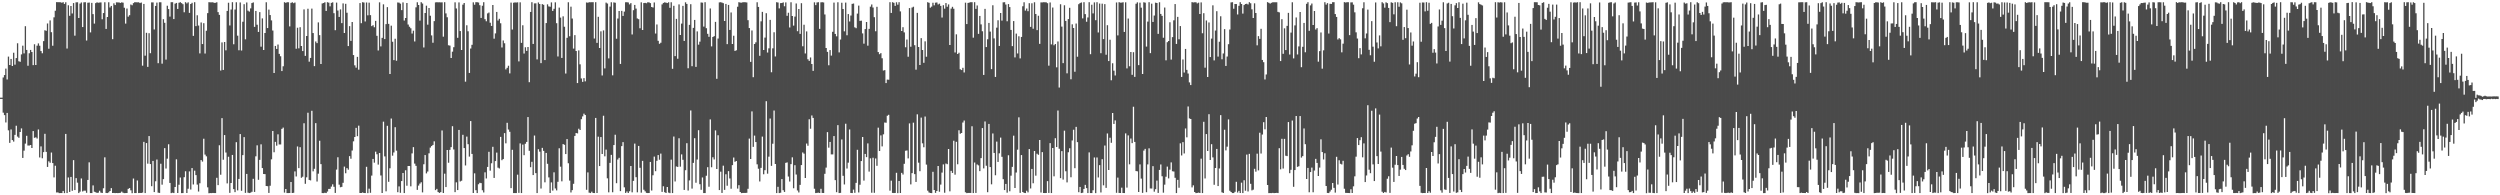 <?xml version="1.0" encoding="UTF-8"?>
<svg xmlns="http://www.w3.org/2000/svg" width="1920" height="150">
  <path d="M0 75.000h1v1.000H0zM1 75.000h1v1.000H1zM2 59.518h1v27.034H2zM3 57.633h1v30.781H3zM4 52.700h1v41.362H4zM5 61.051h1v25.676H5zM6 43.488h1v56.630H6zM7 49.938h1v59.767H7zM8 45.279h1v54.160H8zM9 50.678h1v56.892H9zM10 40.484h1v68.243H10zM11 49.667h1v53.930H11zM12 44.606h1v51.956H12zM13 33.223h1v71.701H13zM14 47.045h1v58.808H14zM15 47.441h1v53.926H15zM16 41.797h1v56.824H16zM17 35.069h1v86.218H17zM18 41.009h1v74.678H18zM19 20.138h1v90.167H19zM20 38.369h1v65.940H20zM21 50.494h1v61.256H21zM22 40.920h1v70.831H22zM23 38.357h1v73.020H23zM24 39.934h1v73.718H24zM25 50.010h1v50.635H25zM26 34.007h1v71.833H26zM27 49.899h1v55.566H27zM28 35.063h1v71.343H28zM29 33.347h1v66.064H29zM30 35.112h1v85.816H30zM31 39.206h1v73.235H31zM32 40.897h1v80.636H32zM33 31.573h1v85.256H33zM34 23.268h1v79.473H34zM35 23.632h1v92.980H35zM36 18.022h1v110.189H36zM37 37.443h1v86.477H37zM38 15.666h1v109.337H38zM39 24.747h1v92.375H39zM40 35.134h1v90.120H40zM41 13.332h1v122.890H41zM42 8.257h1v119.019H42zM43 1.649h1v146.185H43zM44 1.710h1v146.033H44zM45 1.672h1v146.643H45zM46 1.726h1v146.563H46zM47 2.103h1v146.193H47zM48 1.702h1v144.955H48zM49 3.033h1v145.274H49zM50 1.748h1v101.108H50zM51 37.297h1v110.986H51zM52 4.035h1v132.242H52zM53 12.148h1v135.258H53zM54 4.592h1v131.289H54zM55 10.328h1v136.213H55zM56 2.349h1v120.609H56zM57 27.372h1v118.624H57zM58 1.771h1v135.041H58zM59 1.736h1v138.556H59zM60 13.806h1v134.482H60zM61 2.744h1v144.463H61zM62 1.908h1v135.128H62zM63 20.782h1v126.255H63zM64 1.811h1v144.636H64zM65 1.681h1v144.753H65zM66 31.114h1v116.979H66zM67 2.117h1v136.089H67zM68 1.932h1v122.753H68zM69 24.907h1v123.385H69zM70 2.227h1v146.062H70zM71 10.871h1v131.537H71zM72 18.148h1v129.090H72zM73 2.402h1v145.239H73zM74 1.766h1v146.415H74zM75 2.078h1v145.888H75zM76 1.959h1v144.538H76zM77 1.831h1v146.080H77zM78 14.789h1v133.422H78zM79 10.012h1v134.577H79zM80 1.743h1v119.085H80zM81 22.228h1v125.938H81zM82 13.046h1v135.251H82zM83 1.751h1v146.035H83zM84 5.729h1v140.969H84zM85 4.576h1v139.901H85zM86 30.114h1v118.126H86zM87 2.572h1v145.611H87zM88 3.873h1v144.435H88zM89 1.811h1v146.415H89zM90 1.845h1v146.460H90zM91 1.896h1v146.319H91zM92 2.241h1v145.827H92zM93 1.766h1v145.391H93zM94 2.041h1v146.001H94zM95 5.928h1v142.373H95zM96 18.117h1v130.143H96zM97 6.567h1v141.640H97zM98 12.805h1v132.245H98zM99 11.669h1v132.764H99zM100 3.504h1v142.654H100zM101 4.022h1v144.355H101zM102 2.385h1v134.736H102zM103 1.695h1v146.601H103zM104 1.753h1v146.529H104zM105 1.769h1v136.812H105zM106 1.765h1v146.531H106zM107 2.345h1v145.839H107zM108 1.950h1v146.267H108zM109 50.417h1v97.496H109zM110 3.018h1v105.920H110zM111 42.752h1v105.541H111zM112 25.191h1v84.702H112zM113 51.334h1v74.356H113zM114 25.489h1v79.011H114zM115 40.832h1v85.163H115zM116 1.826h1v141.174H116zM117 1.829h1v121.763H117zM118 22.622h1v124.893H118zM119 4.533h1v134.663H119zM120 2.016h1v120.497H120zM121 48.556h1v99.404H121zM122 1.738h1v146.424H122zM123 1.755h1v123.988H123zM124 48.872h1v92.967H124zM125 14.760h1v122.824H125zM126 17.536h1v96.234H126zM127 45.776h1v83.638H127zM128 4.385h1v117.460H128zM129 6.973h1v103.809H129zM130 12.726h1v127.761H130zM131 1.706h1v146.599H131zM132 1.691h1v146.255H132zM133 14.660h1v133.593H133zM134 2.841h1v140.766H134zM135 2.265h1v120.087H135zM136 6.864h1v141.357H136zM137 2.102h1v139.798H137zM138 1.712h1v134.646H138zM139 2.405h1v145.899H139zM140 3.248h1v145.050H140zM141 9.415h1v126.673H141zM142 1.700h1v129.839H142zM143 2.587h1v145.647H143zM144 1.803h1v143.127H144zM145 9.895h1v121.740H145zM146 3.086h1v142.495H146zM147 2.146h1v126.913H147zM148 27.569h1v114.096H148zM149 1.711h1v129.338H149zM150 20.058h1v114.433H150zM151 11.706h1v130.065H151zM152 19.629h1v127.455H152zM153 41.000h1v99.766H153zM154 17.239h1v105.713H154zM155 33.835h1v90.294H155zM156 17.820h1v88.712H156zM157 41.094h1v77.657H157zM158 23.594h1v96.486H158zM159 10.083h1v133.813H159zM160 1.667h1v146.739H160zM161 1.789h1v146.508H161zM162 1.794h1v146.507H162zM163 1.731h1v146.447H163zM164 2.221h1v146.076H164zM165 2.166h1v146.099H165zM166 1.720h1v134.813H166zM167 9.324h1v132.881H167zM168 11.423h1v100.151H168zM169 54.161h1v80.032H169zM170 32.570h1v58.144H170zM171 53.687h1v68.976H171zM172 32.237h1v71.490H172zM173 38.637h1v78.523H173zM174 8.414h1v132.450H174zM175 2.125h1v118.243H175zM176 19.568h1v128.549H176zM177 7.339h1v133.197H177zM178 1.701h1v117.313H178zM179 34.003h1v111.257H179zM180 7.315h1v140.238H180zM181 1.759h1v107.438H181zM182 27.393h1v118.840H182zM183 38.605h1v98.801H183zM184 1.892h1v101.059H184zM185 38.813h1v107.717H185zM186 16.717h1v102.433H186zM187 3.211h1v102.086H187zM188 30.218h1v117.894H188zM189 1.890h1v131.715H189zM190 8.187h1v139.757H190zM191 8.891h1v139.369H191zM192 6.448h1v141.539H192zM193 2.339h1v144.938H193zM194 1.846h1v135.481H194zM195 20.636h1v126.773H195zM196 8.381h1v111.692H196zM197 19.008h1v92.601H197zM198 24.545h1v113.531H198zM199 9.300h1v113.456H199zM200 35.838h1v74.998H200zM201 14.113h1v114.960H201zM202 38.420h1v95.229H202zM203 25.321h1v108.410H203zM204 1.729h1v141.117H204zM205 21.580h1v121.427H205zM206 7.355h1v140.804H206zM207 11.574h1v131.047H207zM208 15.650h1v106.693H208zM209 23.441h1v77.170H209zM210 56.077h1v60.861H210zM211 35.252h1v73.701H211zM212 37.557h1v74.303H212zM213 34.191h1v68.968H213zM214 41.365h1v69.584H214zM215 43.207h1v67.744H215zM216 54.584h1v44.387H216zM217 50.883h1v47.094H217zM218 1.676h1v146.260H218zM219 2.182h1v142.992H219zM220 1.682h1v146.572H220zM221 1.742h1v146.549H221zM222 20.252h1v127.948H222zM223 2.177h1v137.596H223zM224 1.759h1v146.459H224zM225 2.436h1v145.655H225zM226 1.924h1v129.728H226zM227 37.413h1v98.118H227zM228 21.302h1v91.183H228zM229 37.115h1v92.009H229zM230 20.895h1v92.178H230zM231 35.324h1v101.229H231zM232 39.231h1v96.514H232zM233 7.215h1v87.434H233zM234 42.898h1v98.237H234zM235 27.657h1v108.555H235zM236 6.717h1v79.883H236zM237 47.360h1v90.849H237zM238 44.492h1v94.075H238zM239 6.591h1v78.515H239zM240 25.374h1v106.189H240zM241 50.796h1v78.824H241zM242 31.861h1v62.686H242zM243 33.102h1v106.293H243zM244 17.216h1v116.176H244zM245 26.976h1v81.091H245zM246 49.133h1v76.915H246zM247 2.649h1v145.643H247zM248 2.313h1v145.994H248zM249 1.739h1v146.301H249zM250 8.372h1v139.919H250zM251 1.709h1v145.391H251zM252 2.049h1v143.052H252zM253 4.845h1v140.220H253zM254 2.181h1v141.128H254zM255 1.774h1v139.769H255zM256 10.150h1v133.322H256zM257 23.170h1v125.017H257zM258 1.979h1v128.287H258zM259 8.091h1v112.665H259zM260 12.993h1v128.847H260zM261 7.226h1v136.599H261zM262 17.783h1v125.711H262zM263 2.586h1v137.784H263zM264 25.322h1v102.627H264zM265 2.944h1v130.100H265zM266 9.788h1v119.329H266zM267 35.376h1v94.950H267zM268 20.065h1v99.869H268zM269 31.364h1v90.542H269zM270 16.895h1v98.692H270zM271 42.271h1v66.269H271zM272 50.184h1v55.027H272zM273 51.977h1v46.247H273zM274 43.675h1v60.907H274zM275 53.524h1v42.966H275zM276 2.378h1v145.823H276zM277 17.822h1v130.387H277zM278 1.685h1v146.134H278zM279 1.969h1v146.255H279zM280 16.476h1v131.811H280zM281 1.868h1v126.251H281zM282 11.799h1v136.502H282zM283 2.066h1v142.805H283zM284 11.632h1v136.441H284zM285 20.093h1v114.763H285zM286 19.367h1v102.689H286zM287 20.933h1v103.983H287zM288 16.023h1v100.477H288zM289 27.505h1v90.950H289zM290 38.732h1v87.696H290zM291 1.792h1v115.711H291zM292 35.648h1v99.115H292zM293 29.079h1v119.169H293zM294 3.327h1v90.119H294zM295 30.014h1v90.097H295zM296 18.556h1v128.395H296zM297 5.477h1v91.137H297zM298 18.350h1v121.278H298zM299 56.807h1v72.408H299zM300 19.727h1v71.301H300zM301 32.053h1v87.501H301zM302 46.157h1v70.931H302zM303 29.746h1v67.932H303zM304 46.664h1v69.037H304zM305 1.893h1v145.723H305zM306 2.055h1v141.105H306zM307 2.797h1v145.269H307zM308 7.757h1v131.293H308zM309 1.834h1v131.050H309zM310 15.780h1v132.471H310zM311 13.828h1v116.949H311zM312 2.299h1v140.336H312zM313 18.817h1v108.661H313zM314 20.544h1v106.961H314zM315 21.693h1v121.389H315zM316 25.729h1v92.078H316zM317 23.556h1v89.429H317zM318 31.847h1v93.774H318zM319 5.648h1v121.717H319zM320 1.757h1v144.073H320zM321 3.860h1v138.680H321zM322 15.799h1v125.204H322zM323 1.701h1v138.289H323zM324 2.688h1v145.050H324zM325 36.442h1v89.691H325zM326 10.004h1v109.085H326zM327 4.343h1v128.802H327zM328 18.959h1v112.769H328zM329 6.159h1v111.580H329zM330 12.090h1v101.278H330zM331 27.200h1v84.976H331zM332 32.843h1v78.441H332zM333 16.224h1v92.324H333zM334 1.852h1v144.159H334zM335 1.709h1v143.353H335zM336 1.806h1v145.700H336zM337 1.739h1v146.427H337zM338 1.860h1v145.719H338zM339 1.815h1v98.386H339zM340 28.182h1v120.017H340zM341 1.713h1v131.669H341zM342 10.315h1v133.366H342zM343 13.256h1v101.926H343zM344 34.744h1v90.229H344zM345 35.021h1v80.100H345zM346 44.550h1v68.463H346zM347 39.660h1v57.251H347zM348 36.234h1v78.573H348zM349 1.789h1v145.766H349zM350 6.495h1v133.554H350zM351 29.021h1v116.937H351zM352 1.832h1v97.977H352zM353 23.875h1v115.489H353zM354 38.420h1v100.363H354zM355 3.595h1v99.921H355zM356 2.317h1v111.418H356zM357 62.710h1v64.369H357zM358 19.400h1v85.532H358zM359 24.031h1v86.726H359zM360 56.027h1v64.229H360zM361 37.252h1v55.719H361zM362 34.426h1v83.813H362zM363 1.789h1v146.452H363zM364 3.626h1v129.512H364zM365 1.703h1v144.359H365zM366 1.708h1v146.583H366zM367 1.964h1v139.566H367zM368 3.999h1v136.369H368zM369 13.775h1v126.889H369zM370 4.379h1v141.767H370zM371 1.702h1v146.095H371zM372 14.765h1v117.578H372zM373 16.356h1v120.729H373zM374 10.266h1v117.951H374zM375 9.605h1v106.976H375zM376 17.435h1v113.621H376zM377 19.933h1v105.468H377zM378 3.857h1v108.892H378zM379 29.685h1v106.984H379zM380 25.654h1v98.051H380zM381 9.179h1v107.998H381zM382 15.758h1v113.031H382zM383 14.464h1v114.902H383zM384 17.889h1v87.203H384zM385 36.472h1v86.551H385zM386 31.059h1v91.104H386zM387 33.212h1v69.035H387zM388 53.300h1v56.776H388zM389 52.082h1v42.212H389zM390 50.496h1v48.960H390zM391 56.375h1v44.831H391zM392 2.001h1v142.470H392zM393 22.680h1v92.359H393zM394 2.091h1v146.201H394zM395 1.866h1v146.400H395zM396 1.944h1v146.317H396zM397 1.781h1v132.340H397zM398 47.153h1v100.987H398zM399 1.808h1v108.329H399zM400 32.943h1v115.316H400zM401 19.383h1v91.667H401zM402 41.130h1v78.042H402zM403 36.318h1v74.048H403zM404 39.072h1v69.933H404zM405 36.104h1v53.805H405zM406 63.104h1v52.712H406zM407 9.188h1v119.222H407zM408 1.707h1v122.533H408zM409 33.716h1v100.726H409zM410 2.631h1v101.448H410zM411 2.546h1v130.440H411zM412 45.617h1v102.665H412zM413 1.882h1v112.679H413zM414 3.049h1v113.408H414zM415 48.470h1v96.336H415zM416 3.155h1v110.413H416zM417 3.667h1v112.179H417zM418 46.140h1v93.914H418zM419 17.738h1v99.731H419zM420 3.304h1v122.514H420zM421 4.925h1v131.328H421zM422 5.195h1v143.034H422zM423 1.859h1v138.224H423zM424 8.422h1v137.953H424zM425 6.748h1v125.601H425zM426 1.808h1v142.952H426zM427 17.810h1v128.412H427zM428 43.357h1v96.251H428zM429 5.847h1v108.039H429zM430 13.507h1v114.471H430zM431 44.472h1v94.814H431zM432 12.545h1v98.075H432zM433 20.547h1v90.666H433zM434 56.482h1v61.852H434zM435 29.015h1v77.804H435zM436 1.744h1v123.637H436zM437 27.864h1v110.816H437zM438 5.112h1v142.720H438zM439 14.258h1v131.748H439zM440 37.325h1v103.810H440zM441 26.958h1v77.435H441zM442 39.169h1v62.999H442zM443 63.782h1v38.645H443zM444 38.712h1v60.150H444zM445 49.429h1v50.431H445zM446 60.246h1v31.285H446zM447 62.882h1v26.500H447zM448 59.998h1v27.307H448zM449 62.459h1v25.886H449zM450 1.907h1v143.847H450zM451 2.089h1v130.303H451zM452 1.706h1v146.277H452zM453 1.749h1v146.514H453zM454 1.706h1v145.477H454zM455 1.699h1v146.548H455zM456 29.585h1v118.678H456zM457 1.713h1v88.855H457zM458 32.930h1v115.311H458zM459 12.885h1v92.091H459zM460 36.879h1v90.675H460zM461 24.058h1v81.212H461zM462 57.977h1v60.299H462zM463 23.367h1v65.508H463zM464 52.537h1v67.537H464zM465 2.015h1v112.874H465zM466 2.737h1v134.198H466zM467 44.853h1v102.868H467zM468 5.083h1v119.991H468zM469 1.736h1v117.220H469zM470 57.860h1v89.798H470zM471 1.824h1v109.567H471zM472 2.102h1v101.385H472zM473 29.743h1v110.974H473zM474 14.234h1v108.312H474zM475 8.424h1v112.756H475zM476 49.103h1v97.678H476zM477 8.348h1v103.868H477zM478 12.261h1v96.890H478zM479 8.928h1v134.965H479zM480 1.720h1v146.461H480zM481 1.689h1v145.362H481zM482 1.880h1v146.328H482zM483 3.362h1v143.551H483zM484 2.393h1v125.081H484zM485 26.462h1v121.261H485zM486 7.858h1v131.025H486zM487 3.794h1v106.515H487zM488 6.617h1v129.496H488zM489 14.159h1v133.535H489zM490 14.746h1v97.325H490zM491 21.686h1v107.199H491zM492 1.810h1v146.144H492zM493 23.049h1v100.512H493zM494 2.368h1v143.368H494zM495 2.222h1v144.707H495zM496 2.530h1v145.600H496zM497 1.725h1v146.526H497zM498 1.865h1v146.365H498zM499 2.401h1v121.962H499zM500 5.390h1v140.931H500zM501 5.794h1v128.836H501zM502 1.868h1v118.392H502zM503 25.758h1v105.739H503zM504 18.814h1v104.680H504zM505 31.351h1v87.723H505zM506 33.635h1v89.041H506zM507 32.818h1v85.145H507zM508 3.363h1v143.984H508zM509 2.250h1v140.798H509zM510 1.790h1v145.831H510zM511 2.060h1v146.180H511zM512 2.376h1v141.216H512zM513 1.747h1v146.191H513zM514 5.985h1v142.319H514zM515 1.723h1v120.918H515zM516 52.814h1v95.479H516zM517 4.465h1v100.398H517zM518 43.131h1v96.246H518zM519 14.499h1v113.347H519zM520 45.107h1v83.073H520zM521 3.367h1v102.841H521zM522 26.877h1v101.125H522zM523 18.119h1v100.482H523zM524 4.503h1v118.214H524zM525 31.413h1v114.464H525zM526 1.808h1v128.884H526zM527 3.036h1v106.965H527zM528 52.404h1v93.952H528zM529 19.123h1v119.433H529zM530 3.200h1v81.622H530zM531 50.818h1v94.005H531zM532 21.393h1v103.708H532zM533 15.319h1v90.822H533zM534 51.358h1v88.966H534zM535 24.103h1v98.401H535zM536 34.300h1v65.697H536zM537 31.996h1v109.451H537zM538 1.868h1v143.890H538zM539 2.062h1v134.214H539zM540 20.444h1v127.844H540zM541 1.703h1v146.591H541zM542 21.639h1v113.341H542zM543 25.961h1v102.471H543zM544 28.248h1v115.158H544zM545 6.525h1v85.162H545zM546 35.658h1v92.804H546zM547 28.419h1v92.382H547zM548 27.745h1v94.740H548zM549 16.787h1v83.334H549zM550 60.511h1v69.290H550zM551 29.568h1v74.321H551zM552 1.827h1v144.121H552zM553 1.701h1v130.121H553zM554 1.988h1v146.184H554zM555 2.441h1v124.789H555zM556 16.104h1v129.728H556zM557 3.001h1v130.824H557zM558 33.889h1v108.771H558zM559 3.787h1v127.633H559zM560 22.964h1v114.103H560zM561 9.562h1v135.369H561zM562 33.775h1v93.064H562zM563 27.436h1v93.569H563zM564 39.122h1v85.122H564zM565 38.586h1v85.076H565zM566 5.152h1v139.679H566zM567 1.686h1v140.554H567zM568 1.994h1v145.469H568zM569 2.039h1v146.292H569zM570 1.743h1v146.435H570zM571 1.712h1v146.468H571zM572 1.734h1v146.438H572zM573 1.868h1v146.196H573zM574 15.496h1v129.497H574zM575 21.561h1v84.866H575zM576 47.501h1v74.629H576zM577 23.394h1v62.143H577zM578 59.280h1v53.498H578zM579 33.784h1v70.348H579zM580 32.513h1v76.611H580zM581 1.737h1v124.463H581zM582 5.313h1v124.281H582zM583 42.841h1v96.537H583zM584 16.390h1v112.530H584zM585 9.136h1v95.796H585zM586 38.397h1v95.440H586zM587 28.867h1v101.835H587zM588 10.134h1v67.565H588zM589 40.339h1v93.038H589zM590 37.136h1v83.175H590zM591 15.252h1v75.758H591zM592 55.515h1v71.890H592zM593 37.137h1v73.268H593zM594 24.801h1v60.066H594zM595 43.366h1v82.573H595zM596 1.710h1v146.586H596zM597 1.945h1v141.523H597zM598 6.460h1v141.826H598zM599 2.397h1v145.622H599zM600 2.291h1v135.256H600zM601 1.829h1v144.232H601zM602 4.835h1v142.569H602zM603 1.818h1v123.260H603zM604 12.112h1v112.620H604zM605 9.795h1v125.787H605zM606 21.077h1v118.315H606zM607 1.752h1v124.290H607zM608 12.272h1v108.560H608zM609 19.659h1v124.921H609zM610 12.762h1v114.097H610zM611 2.665h1v131.377H611zM612 23.980h1v122.293H612zM613 6.901h1v140.918H613zM614 25.988h1v115.996H614zM615 2.438h1v124.354H615zM616 35.554h1v81.516H616zM617 18.987h1v99.017H617zM618 41.065h1v95.650H618zM619 24.107h1v86.120H619zM620 45.513h1v66.394H620zM621 46.731h1v44.876H621zM622 44.134h1v54.727H622zM623 49.131h1v39.548H623zM624 54.406h1v36.168H624zM625 1.782h1v143.179H625zM626 3.940h1v144.314H626zM627 1.881h1v146.231H627zM628 1.702h1v146.261H628zM629 22.170h1v126.036H629zM630 1.788h1v143.219H630zM631 1.703h1v146.478H631zM632 1.904h1v146.315H632zM633 11.118h1v122.381H633zM634 36.849h1v91.866H634zM635 39.823h1v61.638H635zM636 50.126h1v63.287H636zM637 38.459h1v70.543H637zM638 42.680h1v75.923H638zM639 24.401h1v94.153H639zM640 1.995h1v102.506H640zM641 26.045h1v112.317H641zM642 27.896h1v119.698H642zM643 1.749h1v94.364H643zM644 40.263h1v108.016H644zM645 30.388h1v117.744H645zM646 2.094h1v105.037H646zM647 6.929h1v128.061H647zM648 24.050h1v117.642H648zM649 2.012h1v92.997H649zM650 27.107h1v102.347H650zM651 10.809h1v114.105H651zM652 16.473h1v82.978H652zM653 11.930h1v136.224H653zM654 2.972h1v145.327H654zM655 2.699h1v142.920H655zM656 21.006h1v127.067H656zM657 21.662h1v118.769H657zM658 10.440h1v104.592H658zM659 4.301h1v143.528H659zM660 16.024h1v125.836H660zM661 15.885h1v107.829H661zM662 25.652h1v79.552H662zM663 33.524h1v105.192H663zM664 22.329h1v95.899H664zM665 16.886h1v103.782H665zM666 35.084h1v75.029H666zM667 22.176h1v109.613H667zM668 5.134h1v116.487H668zM669 3.441h1v144.556H669zM670 5.772h1v115.357H670zM671 13.207h1v134.885H671zM672 24.022h1v97.698H672zM673 5.230h1v122.097H673zM674 39.977h1v58.047H674zM675 41.608h1v74.377H675zM676 40.814h1v63.152H676zM677 44.757h1v67.696H677zM678 54.146h1v49.004H678zM679 53.862h1v40.265H679zM680 63.790h1v30.475H680zM681 61.117h1v27.750H681zM682 61.233h1v26.923H682zM683 1.706h1v144.715H683zM684 9.936h1v128.836H684zM685 1.711h1v146.437H685zM686 2.136h1v146.153H686zM687 4.482h1v143.674H687zM688 1.719h1v130.994H688zM689 3.570h1v144.732H689zM690 1.702h1v137.324H690zM691 8.732h1v139.516H691zM692 23.826h1v108.949H692zM693 20.900h1v113.139H693zM694 24.861h1v100.913H694zM695 36.323h1v79.445H695zM696 30.362h1v85.194H696zM697 43.596h1v78.061H697zM698 6.194h1v88.565H698zM699 35.875h1v105.727H699zM700 5.791h1v127.170H700zM701 5.162h1v89.068H701zM702 34.730h1v98.995H702zM703 53.526h1v86.199H703zM704 9.893h1v77.907H704zM705 36.107h1v88.800H705zM706 49.897h1v81.588H706zM707 29.298h1v61.003H707zM708 38.399h1v71.663H708zM709 48.214h1v64.868H709zM710 31.745h1v57.771H710zM711 43.573h1v82.818H711zM712 1.712h1v144.734H712zM713 2.153h1v145.678H713zM714 5.865h1v142.345H714zM715 5.087h1v143.231H715zM716 2.122h1v129.826H716zM717 4.100h1v141.841H717zM718 2.029h1v146.107H718zM719 1.895h1v144.775H719zM720 3.428h1v124.080H720zM721 2.806h1v144.470H721zM722 4.524h1v137.235H722zM723 13.459h1v119.107H723zM724 4.013h1v122.261H724zM725 6.671h1v141.327H725zM726 2.368h1v123.200H726zM727 5.163h1v120.966H727zM728 3.381h1v111.073H728zM729 34.543h1v112.398H729zM730 6.622h1v124.593H730zM731 5.211h1v127.627H731zM732 6.706h1v101.399H732zM733 40.303h1v93.845H733zM734 26.367h1v82.561H734zM735 41.453h1v84.717H735zM736 40.510h1v59.551H736zM737 53.195h1v49.518H737zM738 53.822h1v48.305H738zM739 52.059h1v42.023H739zM740 55.674h1v36.880H740zM741 2.071h1v145.567H741zM742 18.487h1v129.826H742zM743 2.274h1v145.886H743zM744 1.940h1v146.231H744zM745 1.698h1v146.464H745zM746 1.683h1v95.275H746zM747 28.933h1v119.359H747zM748 1.681h1v123.157H748zM749 6.822h1v141.371H749zM750 4.177h1v122.150H750zM751 26.007h1v100.998H751zM752 12.238h1v119.194H752zM753 18.748h1v102.718H753zM754 24.007h1v74.357H754zM755 57.542h1v71.805H755zM756 6.798h1v86.510H756zM757 36.138h1v91.121H757zM758 30.170h1v117.418H758zM759 17.589h1v77.575H759zM760 24.254h1v104.056H760zM761 53.115h1v88.476H761zM762 4.037h1v98.483H762zM763 29.485h1v87.984H763zM764 59.083h1v75.500H764zM765 21.236h1v87.495H765zM766 15.573h1v108.795H766zM767 35.285h1v82.491H767zM768 10.006h1v95.656H768zM769 15.810h1v104.624H769zM770 1.803h1v135.829H770zM771 1.707h1v144.276H771zM772 3.461h1v137.781H772zM773 16.336h1v131.639H773zM774 3.143h1v116.099H774zM775 5.449h1v141.447H775zM776 22.992h1v111.900H776zM777 35.447h1v92.684H777zM778 16.181h1v88.015H778zM779 44.068h1v100.300H779zM780 25.812h1v106.675H780zM781 41.074h1v73.852H781zM782 27.852h1v62.251H782zM783 44.865h1v103.232H783zM784 28.384h1v90.691H784zM785 4.791h1v142.672H785zM786 1.755h1v146.350H786zM787 8.134h1v140.148H787zM788 6.571h1v139.929H788zM789 8.598h1v139.160H789zM790 2.438h1v112.046H790zM791 20.653h1v124.094H791zM792 2.512h1v127.250H792zM793 22.079h1v118.645H793zM794 1.717h1v114.231H794zM795 10.764h1v124.168H795zM796 23.156h1v94.898H796zM797 12.062h1v106.846H797zM798 33.695h1v73.841H798zM799 1.829h1v146.029H799zM800 1.822h1v114.994H800zM801 1.689h1v146.560H801zM802 1.747h1v146.533H802zM803 1.775h1v146.434H803zM804 2.478h1v136.614H804zM805 50.434h1v97.715H805zM806 1.874h1v108.032H806zM807 34.083h1v114.210H807zM808 5.785h1v107.875H808zM809 34.764h1v100.646H809zM810 33.801h1v72.351H810zM811 51.715h1v61.207H811zM812 31.822h1v53.057H812zM813 67.199h1v47.017H813zM814 3.257h1v133.536H814zM815 20.451h1v95.603H815zM816 48.508h1v89.417H816zM817 4.034h1v96.325H817zM818 16.101h1v115.423H818zM819 56.327h1v83.745H819zM820 14.663h1v102.261H820zM821 6.015h1v107.828H821zM822 60.854h1v75.285H822zM823 18.710h1v89.159H823zM824 21.521h1v78.116H824zM825 55.108h1v74.055H825zM826 18.097h1v79.362H826zM827 43.568h1v65.603H827zM828 3.246h1v144.377H828zM829 2.331h1v141.256H829zM830 1.871h1v146.424H830zM831 14.110h1v133.890H831zM832 1.706h1v143.378H832zM833 10.853h1v131.103H833zM834 16.716h1v127.795H834zM835 13.402h1v134.895H835zM836 1.700h1v115.331H836zM837 41.629h1v106.626H837zM838 3.641h1v144.655H838zM839 10.269h1v135.878H839zM840 1.850h1v119.077H840zM841 15.535h1v132.771H841zM842 1.708h1v119.246H842zM843 24.929h1v111.378H843zM844 2.726h1v124.119H844zM845 40.838h1v106.957H845zM846 2.838h1v119.419H846zM847 30.050h1v112.278H847zM848 3.156h1v108.635H848zM849 42.032h1v102.272H849zM850 19.378h1v83.144H850zM851 46.912h1v83.654H851zM852 30.538h1v75.225H852zM853 61.667h1v48.004H853zM854 48.609h1v38.181H854zM855 54.260h1v40.924H855zM856 57.966h1v34.525H856zM857 1.913h1v146.136H857zM858 27.197h1v109.197H858zM859 1.690h1v146.486H859zM860 2.067h1v146.144H860zM861 1.986h1v142.132H861zM862 1.715h1v146.490H862zM863 24.524h1v123.770H863zM864 1.816h1v100.651H864zM865 52.526h1v91.549H865zM866 14.209h1v89.764H866zM867 50.886h1v75.301H867zM868 39.922h1v66.456H868zM869 57.443h1v52.494H869zM870 40.066h1v41.895H870zM871 59.025h1v49.958H871zM872 2.859h1v128.519H872zM873 1.804h1v129.790H873zM874 50.023h1v97.432H874zM875 2.074h1v124.165H875zM876 5.885h1v131.283H876zM877 56.814h1v91.309H877zM878 1.726h1v113.929H878zM879 2.025h1v112.297H879zM880 35.796h1v111.827H880zM881 16.588h1v109.668H881zM882 1.707h1v112.215H882zM883 40.805h1v103.959H883zM884 2.836h1v141.980H884zM885 16.820h1v110.795H885zM886 11.909h1v135.273H886zM887 2.026h1v143.271H887zM888 2.291h1v136.418H888zM889 26.008h1v122.183H889zM890 1.716h1v128.779H890zM891 10.687h1v115.614H891zM892 12.211h1v123.156H892zM893 28.998h1v118.983H893zM894 5.793h1v136.031H894zM895 46.325h1v89.391H895zM896 32.397h1v95.529H896zM897 31.509h1v105.504H897zM898 17.091h1v113.214H898zM899 45.765h1v78.946H899zM900 28.508h1v103.016H900zM901 15.631h1v116.113H901zM902 3.141h1v133.402H902zM903 33.736h1v114.553H903zM904 12.937h1v125.214H904zM905 30.157h1v114.038H905zM906 20.007h1v90.062H906zM907 59.093h1v60.306H907zM908 45.650h1v63.513H908zM909 55.687h1v62.200H909zM910 37.582h1v61.072H910zM911 53.667h1v51.797H911zM912 56.482h1v25.274H912zM913 63.270h1v27.656H913zM914 65.349h1v26.021H914zM915 1.645h1v142.286H915zM916 1.880h1v140.431H916zM917 1.722h1v145.715H917zM918 1.723h1v146.583H918zM919 2.630h1v145.546H919zM920 2.049h1v145.893H920zM921 10.732h1v137.480H921zM922 1.848h1v119.989H922zM923 25.538h1v122.743H923zM924 10.123h1v83.404H924zM925 51.962h1v85.099H925zM926 15.731h1v87.235H926zM927 59.132h1v56.833H927zM928 17.230h1v70.486H928zM929 43.825h1v79.073H929zM930 29.634h1v81.120H930zM931 4.070h1v116.807H931zM932 46.411h1v95.501H932zM933 23.458h1v105.591H933zM934 8.581h1v105.804H934zM935 43.474h1v99.419H935zM936 32.063h1v97.333H936zM937 12.515h1v75.887H937zM938 45.518h1v102.184H938zM939 41.062h1v107.184H939zM940 22.353h1v77.273H940zM941 50.613h1v64.906H941zM942 43.392h1v69.272H942zM943 33.966h1v57.746H943zM944 22.701h1v123.790H944zM945 1.858h1v145.591H945zM946 1.674h1v146.605H946zM947 6.730h1v141.562H947zM948 3.052h1v144.246H948zM949 3.113h1v136.522H949zM950 11.092h1v136.788H950zM951 4.464h1v142.104H951zM952 1.714h1v146.502H952zM953 3.089h1v137.174H953zM954 10.471h1v137.828H954zM955 3.879h1v134.551H955zM956 3.096h1v143.386H956zM957 2.887h1v115.854H957zM958 3.415h1v143.609H958zM959 1.677h1v116.472H959zM960 2.529h1v138.637H960zM961 7.176h1v139.038H961zM962 13.830h1v131.851H962zM963 2.579h1v127.051H963zM964 9.999h1v121.865H964zM965 34.812h1v83.180H965zM966 27.732h1v103.118H966zM967 29.871h1v72.082H967zM968 22.132h1v95.771H968zM969 46.040h1v57.286H969zM970 47.776h1v46.052H970zM971 61.043h1v38.266H971zM972 57.167h1v32.699H972zM973 1.648h1v140.422H973zM974 2.153h1v146.175H974zM975 2.780h1v145.483H975zM976 2.151h1v146.157H976zM977 1.752h1v146.373H977zM978 1.749h1v146.552H978zM979 1.737h1v146.466H979zM980 1.722h1v146.377H980zM981 9.126h1v139.163H981zM982 9.539h1v104.267H982zM983 46.908h1v83.155H983zM984 14.749h1v91.862H984zM985 41.317h1v88.142H985zM986 21.750h1v84.907H986zM987 38.442h1v81.183H987zM988 19.888h1v100.036H988zM989 9.889h1v83.865H989zM990 41.903h1v91.122H990zM991 25.019h1v105.393H991zM992 1.743h1v90.825H992zM993 44.868h1v98.572H993zM994 19.521h1v111.099H994zM995 13.421h1v75.673H995zM996 41.846h1v86.325H996zM997 35.644h1v92.029H997zM998 9.205h1v79.932H998zM999 51.621h1v69.420H999zM1000 35.920h1v83.993H1000zM1001 17.619h1v81.055H1001zM1002 40.152h1v70.595H1002zM1003 2.899h1v134.581H1003zM1004 1.704h1v127.244H1004zM1005 23.679h1v123.991H1005zM1006 4.128h1v128.039H1006zM1007 2.718h1v125.977H1007zM1008 19.206h1v128.467H1008zM1009 8.438h1v122.552H1009zM1010 22.657h1v99.373H1010zM1011 21.598h1v103.530H1011zM1012 47.381h1v87.777H1012zM1013 39.263h1v89.454H1013zM1014 24.930h1v82.076H1014zM1015 52.718h1v64.079H1015zM1016 38.630h1v83.842H1016zM1017 1.693h1v116.018H1017zM1018 3.537h1v139.296H1018zM1019 2.387h1v145.806H1019zM1020 25.752h1v122.547H1020zM1021 2.931h1v144.179H1021zM1022 3.044h1v142.656H1022zM1023 1.707h1v138.857H1023zM1024 1.708h1v142.579H1024zM1025 10.824h1v137.092H1025zM1026 13.022h1v107.392H1026zM1027 30.295h1v111.445H1027zM1028 29.275h1v93.789H1028zM1029 30.227h1v95.580H1029zM1030 40.177h1v86.129H1030zM1031 33.533h1v89.983H1031zM1032 1.648h1v143.323H1032zM1033 1.968h1v146.148H1033zM1034 1.693h1v146.482H1034zM1035 1.707h1v146.518H1035zM1036 26.997h1v121.298H1036zM1037 1.836h1v143.497H1037zM1038 1.814h1v146.421H1038zM1039 3.567h1v139.550H1039zM1040 9.480h1v125.965H1040zM1041 24.814h1v95.493H1041zM1042 29.612h1v76.402H1042zM1043 44.711h1v66.707H1043zM1044 36.955h1v70.716H1044zM1045 41.803h1v63.555H1045zM1046 6.328h1v114.495H1046zM1047 1.724h1v108.388H1047zM1048 29.447h1v110.404H1048zM1049 25.725h1v109.056H1049zM1050 7.393h1v73.426H1050zM1051 38.237h1v92.078H1051zM1052 42.443h1v90.553H1052zM1053 16.218h1v68.834H1053zM1054 35.852h1v90.427H1054zM1055 47.411h1v91.629H1055zM1056 1.906h1v81.347H1056zM1057 32.592h1v87.301H1057zM1058 37.184h1v88.779H1058zM1059 27.175h1v60.833H1059zM1060 35.605h1v80.819H1060zM1061 1.686h1v145.582H1061zM1062 2.621h1v145.624H1062zM1063 5.883h1v141.514H1063zM1064 1.782h1v146.049H1064zM1065 2.429h1v134.823H1065zM1066 6.078h1v129.295H1066zM1067 16.977h1v131.168H1067zM1068 1.780h1v111.568H1068zM1069 2.203h1v126.567H1069zM1070 10.986h1v128.757H1070zM1071 1.716h1v124.819H1071zM1072 20.113h1v99.718H1072zM1073 1.746h1v125.016H1073zM1074 5.194h1v129.903H1074zM1075 1.818h1v128.470H1075zM1076 2.580h1v117.962H1076zM1077 30.547h1v96.137H1077zM1078 20.780h1v108.837H1078zM1079 29.347h1v101.256H1079zM1080 7.422h1v111.987H1080zM1081 21.542h1v96.903H1081zM1082 49.530h1v70.886H1082zM1083 24.937h1v91.375H1083zM1084 35.061h1v76.535H1084zM1085 31.859h1v68.615H1085zM1086 58.744h1v36.297H1086zM1087 56.601h1v37.966H1087zM1088 47.781h1v43.249H1088zM1089 59.298h1v30.571H1089zM1090 2.077h1v140.683H1090zM1091 32.051h1v116.000H1091zM1092 1.887h1v146.422H1092zM1093 1.924h1v146.285H1093zM1094 8.734h1v139.564H1094zM1095 1.710h1v127.309H1095zM1096 8.253h1v139.973H1096zM1097 2.079h1v144.756H1097zM1098 18.343h1v129.689H1098zM1099 17.541h1v99.217H1099zM1100 40.514h1v79.278H1100zM1101 37.754h1v71.482H1101zM1102 40.381h1v64.723H1102zM1103 48.746h1v48.655H1103zM1104 20.330h1v105.199H1104zM1105 7.248h1v111.134H1105zM1106 19.080h1v127.115H1106zM1107 15.860h1v132.133H1107zM1108 1.718h1v97.251H1108zM1109 21.616h1v123.837H1109zM1110 39.193h1v106.618H1110zM1111 2.675h1v90.871H1111zM1112 2.076h1v134.564H1112zM1113 47.311h1v100.878H1113zM1114 3.033h1v109.414H1114zM1115 12.444h1v121.230H1115zM1116 21.863h1v125.259H1116zM1117 4.090h1v106.645H1117zM1118 2.417h1v145.666H1118zM1119 6.141h1v141.547H1119zM1120 1.750h1v120.537H1120zM1121 13.743h1v132.085H1121zM1122 33.855h1v113.633H1122zM1123 2.829h1v130.886H1123zM1124 29.473h1v100.327H1124zM1125 15.597h1v116.916H1125zM1126 2.024h1v125.344H1126zM1127 11.356h1v108.923H1127zM1128 35.242h1v94.430H1128zM1129 50.464h1v82.293H1129zM1130 19.171h1v80.210H1130zM1131 24.284h1v86.028H1131zM1132 34.505h1v87.343H1132zM1133 13.930h1v97.896H1133zM1134 25.376h1v110.345H1134zM1135 1.777h1v122.470H1135zM1136 3.138h1v133.368H1136zM1137 3.645h1v117.166H1137zM1138 4.173h1v122.064H1138zM1139 62.184h1v41.974H1139zM1140 36.513h1v71.288H1140zM1141 43.715h1v60.414H1141zM1142 40.057h1v59.485H1142zM1143 50.916h1v43.102H1143zM1144 60.145h1v34.014H1144zM1145 63.641h1v25.443H1145zM1146 59.701h1v26.902H1146zM1147 60.095h1v25.347H1147zM1148 1.692h1v143.996H1148zM1149 13.452h1v118.883H1149zM1150 1.747h1v146.570H1150zM1151 1.950h1v146.115H1151zM1152 1.705h1v146.591H1152zM1153 1.876h1v114.761H1153zM1154 28.221h1v120.073H1154zM1155 1.739h1v127.438H1155zM1156 26.398h1v121.718H1156zM1157 9.582h1v108.462H1157zM1158 19.530h1v103.695H1158zM1159 27.413h1v93.652H1159zM1160 33.188h1v78.089H1160zM1161 32.584h1v75.821H1161zM1162 53.219h1v68.321H1162zM1163 12.842h1v84.482H1163zM1164 26.155h1v97.843H1164zM1165 55.541h1v92.559H1165zM1166 2.250h1v93.248H1166zM1167 28.433h1v102.982H1167zM1168 54.274h1v79.315H1168zM1169 21.902h1v72.835H1169zM1170 28.298h1v75.534H1170zM1171 59.766h1v66.440H1171zM1172 24.320h1v83.562H1172zM1173 39.826h1v54.627H1173zM1174 66.982h1v54.868H1174zM1175 18.307h1v76.890H1175zM1176 46.926h1v60.409H1176zM1177 6.215h1v141.284H1177zM1178 1.710h1v143.540H1178zM1179 1.670h1v146.616H1179zM1180 1.750h1v146.487H1180zM1181 3.837h1v140.019H1181zM1182 4.093h1v142.917H1182zM1183 22.758h1v125.527H1183zM1184 2.266h1v133.499H1184zM1185 1.731h1v133.932H1185zM1186 14.484h1v133.303H1186zM1187 15.323h1v132.528H1187zM1188 5.955h1v120.447H1188zM1189 2.954h1v134.561H1189zM1190 8.979h1v135.984H1190zM1191 32.386h1v115.870H1191zM1192 3.530h1v134.526H1192zM1193 14.924h1v125.360H1193zM1194 12.902h1v123.249H1194zM1195 3.527h1v123.278H1195zM1196 29.631h1v96.594H1196zM1197 13.898h1v94.373H1197zM1198 35.132h1v85.865H1198zM1199 25.354h1v88.588H1199zM1200 34.251h1v76.260H1200zM1201 52.457h1v53.373H1201zM1202 50.368h1v43.666H1202zM1203 54.090h1v47.084H1203zM1204 57.394h1v38.236H1204zM1205 52.173h1v42.514H1205zM1206 1.734h1v145.739H1206zM1207 32.517h1v96.745H1207zM1208 1.995h1v146.149H1208zM1209 1.784h1v146.078H1209zM1210 1.986h1v146.255H1210zM1211 1.695h1v146.599H1211zM1212 41.071h1v107.237H1212zM1213 1.711h1v110.919H1213zM1214 41.563h1v106.721H1214zM1215 6.485h1v116.556H1215zM1216 27.788h1v97.322H1216zM1217 11.774h1v102.471H1217zM1218 40.763h1v96.898H1218zM1219 6.477h1v103.894H1219zM1220 37.301h1v87.760H1220zM1221 2.538h1v107.852H1221zM1222 23.528h1v110.844H1222zM1223 49.283h1v97.882H1223zM1224 13.079h1v103.894H1224zM1225 16.336h1v103.894H1225zM1226 49.108h1v81.064H1226zM1227 19.698h1v90.297H1227zM1228 1.901h1v112.363H1228zM1229 66.617h1v78.873H1229zM1230 20.819h1v86.708H1230zM1231 25.133h1v81.902H1231zM1232 50.108h1v77.894H1232zM1233 23.214h1v77.538H1233zM1234 30.886h1v83.988H1234zM1235 2.164h1v133.435H1235zM1236 1.798h1v144.167H1236zM1237 1.709h1v144.428H1237zM1238 12.546h1v134.025H1238zM1239 2.667h1v128.513H1239zM1240 1.880h1v133.583H1240zM1241 30.504h1v113.284H1241zM1242 36.059h1v87.949H1242zM1243 11.672h1v93.770H1243zM1244 38.919h1v82.309H1244zM1245 46.368h1v85.415H1245zM1246 17.896h1v95.144H1246zM1247 41.014h1v84.204H1247zM1248 35.031h1v96.857H1248zM1249 28.031h1v88.041H1249zM1250 2.015h1v144.023H1250zM1251 1.848h1v145.822H1251zM1252 1.708h1v145.799H1252zM1253 4.556h1v142.045H1253zM1254 16.494h1v131.803H1254zM1255 2.023h1v133.750H1255zM1256 1.835h1v144.485H1256zM1257 4.263h1v130.534H1257zM1258 1.763h1v119.583H1258zM1259 8.751h1v116.033H1259zM1260 17.946h1v98.489H1260zM1261 21.967h1v87.544H1261zM1262 22.272h1v87.589H1262zM1263 30.399h1v80.562H1263zM1264 1.954h1v146.402H1264zM1265 2.254h1v127.924H1265zM1266 1.914h1v146.090H1266zM1267 1.848h1v146.224H1267zM1268 1.774h1v139.794H1268zM1269 1.707h1v146.446H1269zM1270 27.172h1v121.130H1270zM1271 1.804h1v94.423H1271zM1272 59.853h1v88.425H1272zM1273 6.420h1v96.849H1273zM1274 46.118h1v74.271H1274zM1275 31.581h1v74.697H1275zM1276 56.476h1v53.846H1276zM1277 31.860h1v56.728H1277zM1278 53.875h1v63.328H1278zM1279 2.164h1v144.621H1279zM1280 1.794h1v132.246H1280zM1281 42.052h1v100.619H1281zM1282 3.403h1v113.905H1282zM1283 9.466h1v109.662H1283zM1284 50.109h1v89.945H1284zM1285 20.097h1v100.678H1285zM1286 2.027h1v102.144H1286zM1287 52.692h1v87.144H1287zM1288 32.779h1v79.340H1288zM1289 11.102h1v91.349H1289zM1290 54.754h1v68.410H1290zM1291 36.785h1v68.346H1291zM1292 31.270h1v60.031H1292zM1293 1.936h1v146.310H1293zM1294 2.817h1v143.629H1294zM1295 2.521h1v142.439H1295zM1296 11.184h1v137.092H1296zM1297 8.098h1v136.721H1297zM1298 1.698h1v145.067H1298zM1299 26.344h1v121.894H1299zM1300 17.139h1v129.953H1300zM1301 3.478h1v144.634H1301zM1302 31.548h1v113.649H1302zM1303 1.715h1v145.568H1303zM1304 2.459h1v135.799H1304zM1305 9.989h1v132.273H1305zM1306 11.456h1v124.143H1306zM1307 9.124h1v138.637H1307zM1308 11.156h1v136.353H1308zM1309 5.094h1v128.203H1309zM1310 1.879h1v146.260H1310zM1311 4.582h1v141.866H1311zM1312 10.165h1v98.920H1312zM1313 16.392h1v94.463H1313zM1314 43.998h1v70.248H1314zM1315 18.144h1v99.685H1315zM1316 27.346h1v81.319H1316zM1317 52.487h1v53.728H1317zM1318 48.914h1v49.961H1318zM1319 60.064h1v36.525H1319zM1320 55.449h1v34.578H1320zM1321 54.141h1v36.425H1321zM1322 2.704h1v145.322H1322zM1323 1.794h1v137.650H1323zM1324 1.714h1v146.399H1324zM1325 1.716h1v146.581H1325zM1326 1.701h1v146.371H1326zM1327 1.829h1v146.137H1327zM1328 1.825h1v146.471H1328zM1329 1.711h1v146.027H1329zM1330 39.495h1v108.664H1330zM1331 13.573h1v84.772H1331zM1332 58.849h1v60.513H1332zM1333 32.811h1v53.196H1333zM1334 64.959h1v42.643H1334zM1335 41.242h1v57.006H1335zM1336 55.646h1v63.045H1336zM1337 19.561h1v103.307H1337zM1338 2.743h1v135.164H1338zM1339 35.885h1v111.783H1339zM1340 3.394h1v144.822H1340zM1341 1.931h1v87.299H1341zM1342 35.318h1v111.719H1342zM1343 24.231h1v120.897H1343zM1344 2.482h1v84.928H1344zM1345 37.788h1v106.665H1345zM1346 13.683h1v125.108H1346zM1347 3.000h1v92.371H1347zM1348 34.954h1v101.562H1348zM1349 20.498h1v97.344H1349zM1350 11.131h1v107.919H1350zM1351 26.997h1v105.949H1351zM1352 1.894h1v144.571H1352zM1353 1.689h1v135.292H1353zM1354 8.353h1v139.960H1354zM1355 3.916h1v144.375H1355zM1356 3.693h1v140.584H1356zM1357 20.874h1v125.408H1357zM1358 14.672h1v114.575H1358zM1359 19.093h1v94.898H1359zM1360 36.125h1v77.446H1360zM1361 42.876h1v83.720H1361zM1362 34.148h1v79.119H1362zM1363 29.519h1v76.868H1363zM1364 35.992h1v88.596H1364zM1365 43.517h1v75.481H1365zM1366 3.299h1v123.131H1366zM1367 2.742h1v145.408H1367zM1368 18.375h1v113.448H1368zM1369 18.433h1v129.379H1369zM1370 25.587h1v92.181H1370zM1371 34.296h1v90.602H1371zM1372 43.489h1v69.891H1372zM1373 47.883h1v58.745H1373zM1374 50.879h1v61.988H1374zM1375 43.653h1v48.202H1375zM1376 57.024h1v28.655H1376zM1377 61.266h1v27.969H1377zM1378 64.091h1v26.353H1378zM1379 59.034h1v26.196H1379zM1380 48.331h1v95.398H1380zM1381 1.775h1v141.997H1381zM1382 1.762h1v146.516H1382zM1383 1.689h1v146.303H1383zM1384 1.704h1v146.515H1384zM1385 9.161h1v139.073H1385zM1386 1.794h1v146.500H1386zM1387 1.699h1v145.754H1387zM1388 18.285h1v129.941H1388zM1389 4.212h1v119.197H1389zM1390 55.972h1v74.266H1390zM1391 21.935h1v76.450H1391zM1392 33.972h1v87.855H1392zM1393 36.300h1v64.895H1393zM1394 41.766h1v72.170H1394zM1395 18.721h1v103.977H1395zM1396 2.468h1v139.559H1396zM1397 9.062h1v138.579H1397zM1398 2.431h1v145.858H1398zM1399 1.737h1v104.656H1399zM1400 5.019h1v140.060H1400zM1401 28.087h1v112.233H1401zM1402 1.706h1v110.597H1402zM1403 33.919h1v110.301H1403zM1404 24.007h1v106.779H1404zM1405 2.636h1v102.931H1405zM1406 4.426h1v127.744H1406zM1407 23.715h1v102.348H1407zM1408 2.409h1v92.110H1408zM1409 31.732h1v94.934H1409zM1410 3.623h1v144.577H1410zM1411 1.994h1v142.901H1411zM1412 1.824h1v145.907H1412zM1413 2.904h1v143.992H1413zM1414 2.136h1v144.788H1414zM1415 10.237h1v138.059H1415zM1416 2.260h1v145.771H1416zM1417 10.512h1v127.545H1417zM1418 8.243h1v135.714H1418zM1419 3.911h1v135.666H1419zM1420 6.225h1v128.983H1420zM1421 10.577h1v105.596H1421zM1422 21.071h1v99.130H1422zM1423 29.420h1v101.272H1423zM1424 4.655h1v143.399H1424zM1425 1.697h1v146.618H1425zM1426 1.813h1v146.471H1426zM1427 1.905h1v146.410H1427zM1428 1.760h1v138.367H1428zM1429 1.701h1v145.611H1429zM1430 6.398h1v124.391H1430zM1431 3.638h1v144.653H1431zM1432 26.292h1v113.036H1432zM1433 14.359h1v111.705H1433zM1434 37.068h1v76.808H1434zM1435 30.705h1v89.411H1435zM1436 39.187h1v75.912H1436zM1437 37.354h1v72.587H1437zM1438 47.879h1v61.349H1438zM1439 2.302h1v146.000H1439zM1440 1.789h1v146.455H1440zM1441 1.741h1v146.287H1441zM1442 1.926h1v146.159H1442zM1443 35.568h1v112.387H1443zM1444 1.714h1v132.332H1444zM1445 2.287h1v146.011H1445zM1446 1.774h1v146.411H1446zM1447 5.039h1v143.217H1447zM1448 28.200h1v94.530H1448zM1449 16.384h1v106.984H1449zM1450 45.908h1v86.124H1450zM1451 25.124h1v94.268H1451zM1452 18.007h1v116.187H1452zM1453 17.973h1v103.890H1453zM1454 1.754h1v113.588H1454zM1455 20.665h1v124.992H1455zM1456 18.389h1v129.914H1456zM1457 2.341h1v112.237H1457zM1458 20.640h1v117.697H1458zM1459 27.375h1v120.767H1459zM1460 1.725h1v94.210H1460zM1461 24.735h1v115.485H1461zM1462 36.803h1v109.516H1462zM1463 11.714h1v82.607H1463zM1464 27.469h1v99.932H1464zM1465 31.749h1v88.407H1465zM1466 20.600h1v75.699H1466zM1467 42.559h1v68.322H1467zM1468 10.505h1v137.774H1468zM1469 2.605h1v132.253H1469zM1470 1.759h1v146.411H1470zM1471 1.708h1v141.366H1471zM1472 13.836h1v125.268H1472zM1473 19.535h1v123.481H1473zM1474 29.102h1v119.195H1474zM1475 2.463h1v133.778H1475zM1476 5.397h1v133.950H1476zM1477 14.265h1v123.432H1477zM1478 20.155h1v111.879H1478zM1479 3.776h1v106.258H1479zM1480 21.242h1v109.624H1480zM1481 30.264h1v99.597H1481zM1482 18.521h1v128.952H1482zM1483 1.747h1v139.844H1483zM1484 1.792h1v146.464H1484zM1485 1.845h1v146.038H1485zM1486 1.711h1v146.235H1486zM1487 7.289h1v124.794H1487zM1488 2.050h1v146.240H1488zM1489 1.766h1v133.798H1489zM1490 13.887h1v133.803H1490zM1491 2.026h1v129.589H1491zM1492 15.023h1v119.286H1492zM1493 34.699h1v80.996H1493zM1494 29.057h1v83.722H1494zM1495 28.385h1v91.051H1495zM1496 34.634h1v80.483H1496zM1497 1.687h1v145.055H1497zM1498 9.500h1v138.023H1498zM1499 1.842h1v145.868H1499zM1500 2.115h1v146.210H1500zM1501 6.466h1v141.737H1501zM1502 1.724h1v131.084H1502zM1503 1.730h1v146.569H1503zM1504 1.893h1v135.403H1504zM1505 19.165h1v125.610H1505zM1506 24.776h1v88.647H1506zM1507 35.013h1v85.516H1507zM1508 40.308h1v72.956H1508zM1509 25.441h1v83.305H1509zM1510 38.820h1v61.795H1510zM1511 37.407h1v75.675H1511zM1512 1.815h1v119.381H1512zM1513 15.461h1v127.609H1513zM1514 9.517h1v138.742H1514zM1515 1.705h1v110.817H1515zM1516 16.976h1v102.465H1516zM1517 53.127h1v83.725H1517zM1518 1.733h1v91.351H1518zM1519 18.100h1v108.164H1519zM1520 59.392h1v75.352H1520zM1521 22.917h1v71.489H1521zM1522 30.544h1v100.797H1522zM1523 45.955h1v75.535H1523zM1524 36.309h1v76.326H1524zM1525 46.215h1v56.748H1525zM1526 2.196h1v146.118H1526zM1527 1.818h1v138.713H1527zM1528 2.436h1v145.304H1528zM1529 2.115h1v144.287H1529zM1530 6.507h1v140.567H1530zM1531 1.792h1v143.469H1531zM1532 1.980h1v145.899H1532zM1533 2.783h1v145.447H1533zM1534 2.695h1v143.932H1534zM1535 3.451h1v125.253H1535zM1536 12.937h1v133.975H1536zM1537 1.764h1v110.725H1537zM1538 11.235h1v120.137H1538zM1539 1.904h1v114.134H1539zM1540 21.888h1v124.717H1540zM1541 1.892h1v129.576H1541zM1542 9.738h1v137.447H1542zM1543 2.177h1v144.672H1543zM1544 22.677h1v125.173H1544zM1545 2.794h1v131.041H1545zM1546 24.491h1v119.261H1546zM1547 3.373h1v118.934H1547zM1548 16.220h1v113.523H1548zM1549 11.351h1v94.527H1549zM1550 51.568h1v63.590H1550zM1551 38.560h1v55.069H1551zM1552 54.243h1v50.505H1552zM1553 45.246h1v54.146H1553zM1554 50.091h1v44.582H1554zM1555 1.700h1v143.238H1555zM1556 2.323h1v143.961H1556zM1557 1.909h1v146.398H1557zM1558 1.726h1v146.548H1558zM1559 1.835h1v146.432H1559zM1560 1.712h1v111.909H1560zM1561 43.202h1v105.054H1561zM1562 1.826h1v119.570H1562zM1563 19.841h1v120.784H1563zM1564 11.641h1v97.497H1564zM1565 40.616h1v84.749H1565zM1566 37.186h1v73.422H1566zM1567 41.129h1v71.304H1567zM1568 44.446h1v53.454H1568zM1569 55.320h1v80.293H1569zM1570 1.708h1v146.598H1570zM1571 1.710h1v145.981H1571zM1572 1.710h1v146.427H1572zM1573 1.724h1v146.424H1573zM1574 5.376h1v133.185H1574zM1575 43.009h1v101.934H1575zM1576 5.114h1v128.872H1576zM1577 3.971h1v121.323H1577zM1578 57.757h1v90.525H1578zM1579 3.245h1v114.931H1579zM1580 22.584h1v109.948H1580zM1581 42.035h1v94.702H1581zM1582 8.835h1v112.757H1582zM1583 4.476h1v115.164H1583zM1584 1.944h1v146.371H1584zM1585 2.240h1v141.226H1585zM1586 17.547h1v130.751H1586zM1587 4.997h1v142.913H1587zM1588 2.691h1v141.950H1588zM1589 1.719h1v139.868H1589zM1590 40.166h1v108.013H1590zM1591 5.289h1v115.192H1591zM1592 30.595h1v97.688H1592zM1593 17.662h1v100.249H1593zM1594 43.671h1v91.728H1594zM1595 18.460h1v79.543H1595zM1596 34.865h1v95.408H1596zM1597 27.232h1v82.873H1597zM1598 46.895h1v83.490H1598zM1599 1.712h1v123.122H1599zM1600 1.699h1v146.538H1600zM1601 1.909h1v144.228H1601zM1602 2.085h1v146.041H1602zM1603 2.113h1v132.012H1603zM1604 24.174h1v121.950H1604zM1605 15.298h1v105.871H1605zM1606 48.736h1v79.063H1606zM1607 24.114h1v83.274H1607zM1608 48.891h1v81.559H1608zM1609 39.137h1v56.316H1609zM1610 59.383h1v43.966H1610zM1611 51.545h1v51.590H1611zM1612 53.944h1v39.422H1612zM1613 1.768h1v146.542H1613zM1614 1.866h1v146.010H1614zM1615 1.708h1v146.597H1615zM1616 1.695h1v146.624H1616zM1617 2.187h1v145.621H1617zM1618 1.830h1v131.510H1618zM1619 26.528h1v121.735H1619zM1620 1.710h1v98.858H1620zM1621 25.960h1v121.969H1621zM1622 1.887h1v115.799H1622zM1623 19.761h1v109.802H1623zM1624 12.628h1v102.163H1624zM1625 42.188h1v76.731H1625zM1626 23.754h1v71.515H1626zM1627 48.118h1v81.750H1627zM1628 2.134h1v136.675H1628zM1629 1.724h1v140.849H1629zM1630 8.040h1v140.250H1630zM1631 1.745h1v145.580H1631zM1632 2.153h1v120.727H1632zM1633 62.791h1v84.682H1633zM1634 10.465h1v106.822H1634zM1635 16.452h1v94.224H1635zM1636 61.357h1v74.446H1636zM1637 20.243h1v102.686H1637zM1638 25.956h1v70.841H1638zM1639 53.658h1v63.465H1639zM1640 27.424h1v87.181H1640zM1641 31.513h1v88.173H1641zM1642 4.637h1v142.664H1642zM1643 3.375h1v143.136H1643zM1644 2.325h1v145.849H1644zM1645 2.372h1v145.962H1645zM1646 2.120h1v146.064H1646zM1647 1.987h1v136.939H1647zM1648 7.262h1v140.885H1648zM1649 3.529h1v131.409H1649zM1650 1.826h1v146.339H1650zM1651 6.389h1v141.298H1651zM1652 18.728h1v129.454H1652zM1653 1.710h1v133.978H1653zM1654 1.914h1v139.617H1654zM1655 6.310h1v122.910H1655zM1656 19.968h1v127.840H1656zM1657 1.737h1v144.235H1657zM1658 1.706h1v146.514H1658zM1659 1.797h1v146.054H1659zM1660 16.294h1v131.854H1660zM1661 1.733h1v117.451H1661zM1662 4.358h1v143.381H1662zM1663 17.564h1v119.057H1663zM1664 10.745h1v136.721H1664zM1665 9.711h1v121.900H1665zM1666 30.292h1v92.795H1666zM1667 35.220h1v77.055H1667zM1668 46.142h1v74.713H1668zM1669 42.518h1v56.091H1669zM1670 47.329h1v54.461H1670zM1671 1.659h1v146.597H1671zM1672 2.295h1v145.916H1672zM1673 1.755h1v146.551H1673zM1674 1.784h1v146.528H1674zM1675 1.706h1v146.584H1675zM1676 1.715h1v146.457H1676zM1677 2.032h1v146.232H1677zM1678 1.983h1v130.369H1678zM1679 52.719h1v95.525H1679zM1680 7.952h1v96.530H1680zM1681 38.855h1v88.026H1681zM1682 18.975h1v85.552H1682zM1683 46.608h1v74.839H1683zM1684 10.322h1v95.982H1684zM1685 37.517h1v83.016H1685zM1686 1.859h1v145.918H1686zM1687 1.682h1v133.601H1687zM1688 22.324h1v125.910H1688zM1689 2.271h1v145.932H1689zM1690 1.740h1v117.718H1690zM1691 27.834h1v120.315H1691zM1692 12.011h1v125.444H1692zM1693 3.635h1v104.384H1693zM1694 47.390h1v92.971H1694zM1695 33.699h1v114.105H1695zM1696 2.914h1v107.746H1696zM1697 46.571h1v82.510H1697zM1698 18.933h1v100.921H1698zM1699 16.992h1v105.781H1699zM1700 12.159h1v122.310H1700zM1701 1.801h1v143.534H1701zM1702 1.879h1v145.859H1702zM1703 2.570h1v145.475H1703zM1704 2.817h1v142.484H1704zM1705 1.694h1v143.318H1705zM1706 18.305h1v129.236H1706zM1707 3.080h1v136.233H1707zM1708 3.388h1v119.380H1708zM1709 8.028h1v135.344H1709zM1710 32.941h1v93.570H1710zM1711 1.710h1v125.984H1711zM1712 30.801h1v78.811H1712zM1713 14.312h1v121.833H1713zM1714 34.801h1v110.904H1714zM1715 1.704h1v146.562H1715zM1716 2.282h1v145.991H1716zM1717 3.414h1v144.775H1717zM1718 1.848h1v146.446H1718zM1719 1.684h1v145.030H1719zM1720 2.475h1v145.827H1720zM1721 1.681h1v146.331H1721zM1722 8.379h1v139.401H1722zM1723 7.199h1v132.085H1723zM1724 23.754h1v120.535H1724zM1725 15.716h1v113.966H1725zM1726 24.139h1v107.909H1726zM1727 22.701h1v98.346H1727zM1728 24.861h1v92.340H1728zM1729 2.136h1v141.151H1729zM1730 1.756h1v146.606H1730zM1731 1.929h1v146.344H1731zM1732 2.165h1v146.153H1732zM1733 2.292h1v144.831H1733zM1734 1.938h1v146.250H1734zM1735 1.975h1v145.919H1735zM1736 2.339h1v141.330H1736zM1737 25.312h1v122.310H1737zM1738 3.352h1v98.952H1738zM1739 40.910h1v81.476H1739zM1740 30.703h1v65.875H1740zM1741 59.064h1v66.917H1741zM1742 31.663h1v75.561H1742zM1743 41.150h1v80.798H1743zM1744 3.048h1v145.274H1744zM1745 2.231h1v145.330H1745zM1746 1.843h1v146.346H1746zM1747 5.076h1v140.666H1747zM1748 2.195h1v113.426H1748zM1749 28.675h1v119.460H1749zM1750 22.680h1v124.469H1750zM1751 1.712h1v113.865H1751zM1752 41.268h1v94.775H1752zM1753 34.178h1v86.714H1753zM1754 13.670h1v77.107H1754zM1755 49.035h1v86.853H1755zM1756 9.769h1v118.103H1756zM1757 23.500h1v103.452H1757zM1758 9.880h1v106.788H1758zM1759 1.688h1v146.590H1759zM1760 1.779h1v145.417H1760zM1761 3.640h1v143.198H1761zM1762 1.807h1v144.852H1762zM1763 4.973h1v142.971H1763zM1764 6.918h1v132.019H1764zM1765 3.540h1v144.736H1765zM1766 3.166h1v127.630H1766zM1767 2.078h1v135.605H1767zM1768 21.058h1v122.041H1768zM1769 16.189h1v120.160H1769zM1770 4.469h1v122.834H1770zM1771 14.327h1v133.963H1771zM1772 29.087h1v118.862H1772zM1773 2.525h1v144.013H1773zM1774 2.042h1v146.037H1774zM1775 1.700h1v146.584H1775zM1776 3.397h1v143.367H1776zM1777 1.712h1v146.432H1777zM1778 1.745h1v127.564H1778zM1779 7.695h1v139.040H1779zM1780 19.383h1v106.954H1780zM1781 25.211h1v111.310H1781zM1782 5.877h1v117.555H1782zM1783 27.717h1v89.444H1783zM1784 32.960h1v77.341H1784zM1785 39.717h1v55.753H1785zM1786 33.996h1v80.858H1786zM1787 46.412h1v53.920H1787zM1788 2.204h1v146.156H1788zM1789 1.737h1v144.574H1789zM1790 1.870h1v146.471H1790zM1791 2.166h1v145.917H1791zM1792 10.313h1v137.952H1792zM1793 1.700h1v146.583H1793zM1794 1.855h1v146.383H1794zM1795 9.796h1v138.462H1795zM1796 10.181h1v115.777H1796zM1797 39.478h1v89.132H1797zM1798 26.708h1v72.809H1798zM1799 46.998h1v69.239H1799zM1800 15.527h1v91.065H1800zM1801 38.703h1v76.549H1801zM1802 2.372h1v145.895H1802zM1803 2.184h1v133.200H1803zM1804 12.294h1v135.984H1804zM1805 17.007h1v131.303H1805zM1806 1.656h1v123.470H1806zM1807 18.221h1v128.766H1807zM1808 22.580h1v125.713H1808zM1809 1.797h1v99.297H1809zM1810 26.519h1v121.056H1810zM1811 21.606h1v121.751H1811zM1812 2.234h1v117.805H1812zM1813 25.255h1v118.666H1813zM1814 11.090h1v111.982H1814zM1815 11.018h1v98.211H1815zM1816 28.709h1v106.530H1816zM1817 1.651h1v146.587H1817zM1818 1.980h1v143.713H1818zM1819 2.194h1v145.955H1819zM1820 2.342h1v145.958H1820zM1821 1.709h1v125.293H1821zM1822 4.824h1v143.327H1822zM1823 10.063h1v137.678H1823zM1824 16.260h1v116.350H1824zM1825 11.691h1v115.293H1825zM1826 37.498h1v89.883H1826zM1827 14.703h1v119.028H1827zM1828 30.035h1v79.826H1828zM1829 21.333h1v103.211H1829zM1830 27.642h1v101.070H1830zM1831 1.669h1v138.591H1831zM1832 1.817h1v146.505H1832zM1833 1.755h1v139.437H1833zM1834 7.480h1v139.389H1834zM1835 2.380h1v145.348H1835zM1836 1.759h1v138.449H1836zM1837 18.709h1v103.694H1837zM1838 31.944h1v87.638H1838zM1839 33.032h1v81.822H1839zM1840 39.896h1v77.685H1840zM1841 44.672h1v65.348H1841zM1842 45.225h1v62.307H1842zM1843 52.606h1v46.710H1843zM1844 51.006h1v50.190H1844zM1845 53.352h1v48.059H1845zM1846 1.696h1v144.093H1846zM1847 4.540h1v143.621H1847zM1848 1.801h1v146.494H1848zM1849 1.710h1v146.352H1849zM1850 20.606h1v127.361H1850zM1851 1.873h1v131.608H1851zM1852 3.582h1v144.607H1852zM1853 1.734h1v146.491H1853zM1854 2.379h1v145.910H1854zM1855 10.165h1v122.833H1855zM1856 23.176h1v92.930H1856zM1857 33.478h1v83.836H1857zM1858 30.586h1v78.370H1858zM1859 34.379h1v78.346H1859zM1860 35.082h1v83.515H1860zM1861 2.173h1v97.121H1861zM1862 48.549h1v85.866H1862zM1863 29.624h1v101.634H1863zM1864 17.790h1v63.405H1864zM1865 36.605h1v87.571H1865zM1866 49.822h1v79.557H1866zM1867 21.483h1v62.967H1867zM1868 38.749h1v77.476H1868zM1869 70.503h1v51.373H1869zM1870 27.401h1v56.096H1870zM1871 41.863h1v62.133H1871zM1872 59.341h1v47.423H1872zM1873 44.267h1v35.292H1873zM1874 63.770h1v40.379H1874zM1875 29.932h1v85.658H1875zM1876 25.364h1v79.611H1876zM1877 39.044h1v74.241H1877zM1878 49.662h1v56.027H1878zM1879 36.561h1v58.515H1879zM1880 44.546h1v75.196H1880zM1881 55.691h1v53.338H1881zM1882 39.851h1v63.876H1882zM1883 49.033h1v42.760H1883zM1884 56.231h1v54.083H1884zM1885 61.561h1v32.860H1885zM1886 43.318h1v50.314H1886zM1887 61.274h1v30.178H1887zM1888 67.908h1v31.949H1888zM1889 58.136h1v29.699H1889zM1890 41.262h1v45.446H1890zM1891 62.682h1v23.021H1891zM1892 72.703h1v22.113H1892zM1893 62.083h1v26.399H1893zM1894 58.340h1v30.570H1894zM1895 61.385h1v24.513H1895zM1896 65.603h1v23.774H1896zM1897 65.344h1v20.247H1897zM1898 63.389h1v24.636H1898zM1899 69.856h1v12.164H1899zM1900 69.791h1v6.627H1900zM1901 75.145h1v3.314H1901zM1902 72.691h1v4.631H1902zM1903 73.198h1v2.510H1903zM1904 73.248h1v3.077H1904zM1905 73.622h1v2.865H1905zM1906 74.272h1v2.583H1906zM1907 73.948h1v2.064H1907zM1908 73.539h1v2.454H1908zM1909 73.950h1v2.284H1909zM1910 74.142h1v1.945H1910zM1911 74.109h1v1.930H1911zM1912 74.085h1v2.116H1912zM1913 74.124h1v1.685H1913zM1914 74.013h1v2.121H1914zM1915 73.965h1v1.956H1915zM1916 74.012h1v2.126H1916zM1917 73.966h1v2.031H1917zM1918 74.093h1v1.988H1918zM1919 150.000h1v1.000H1919z" fill="#4a4a4a"></path>
</svg>
